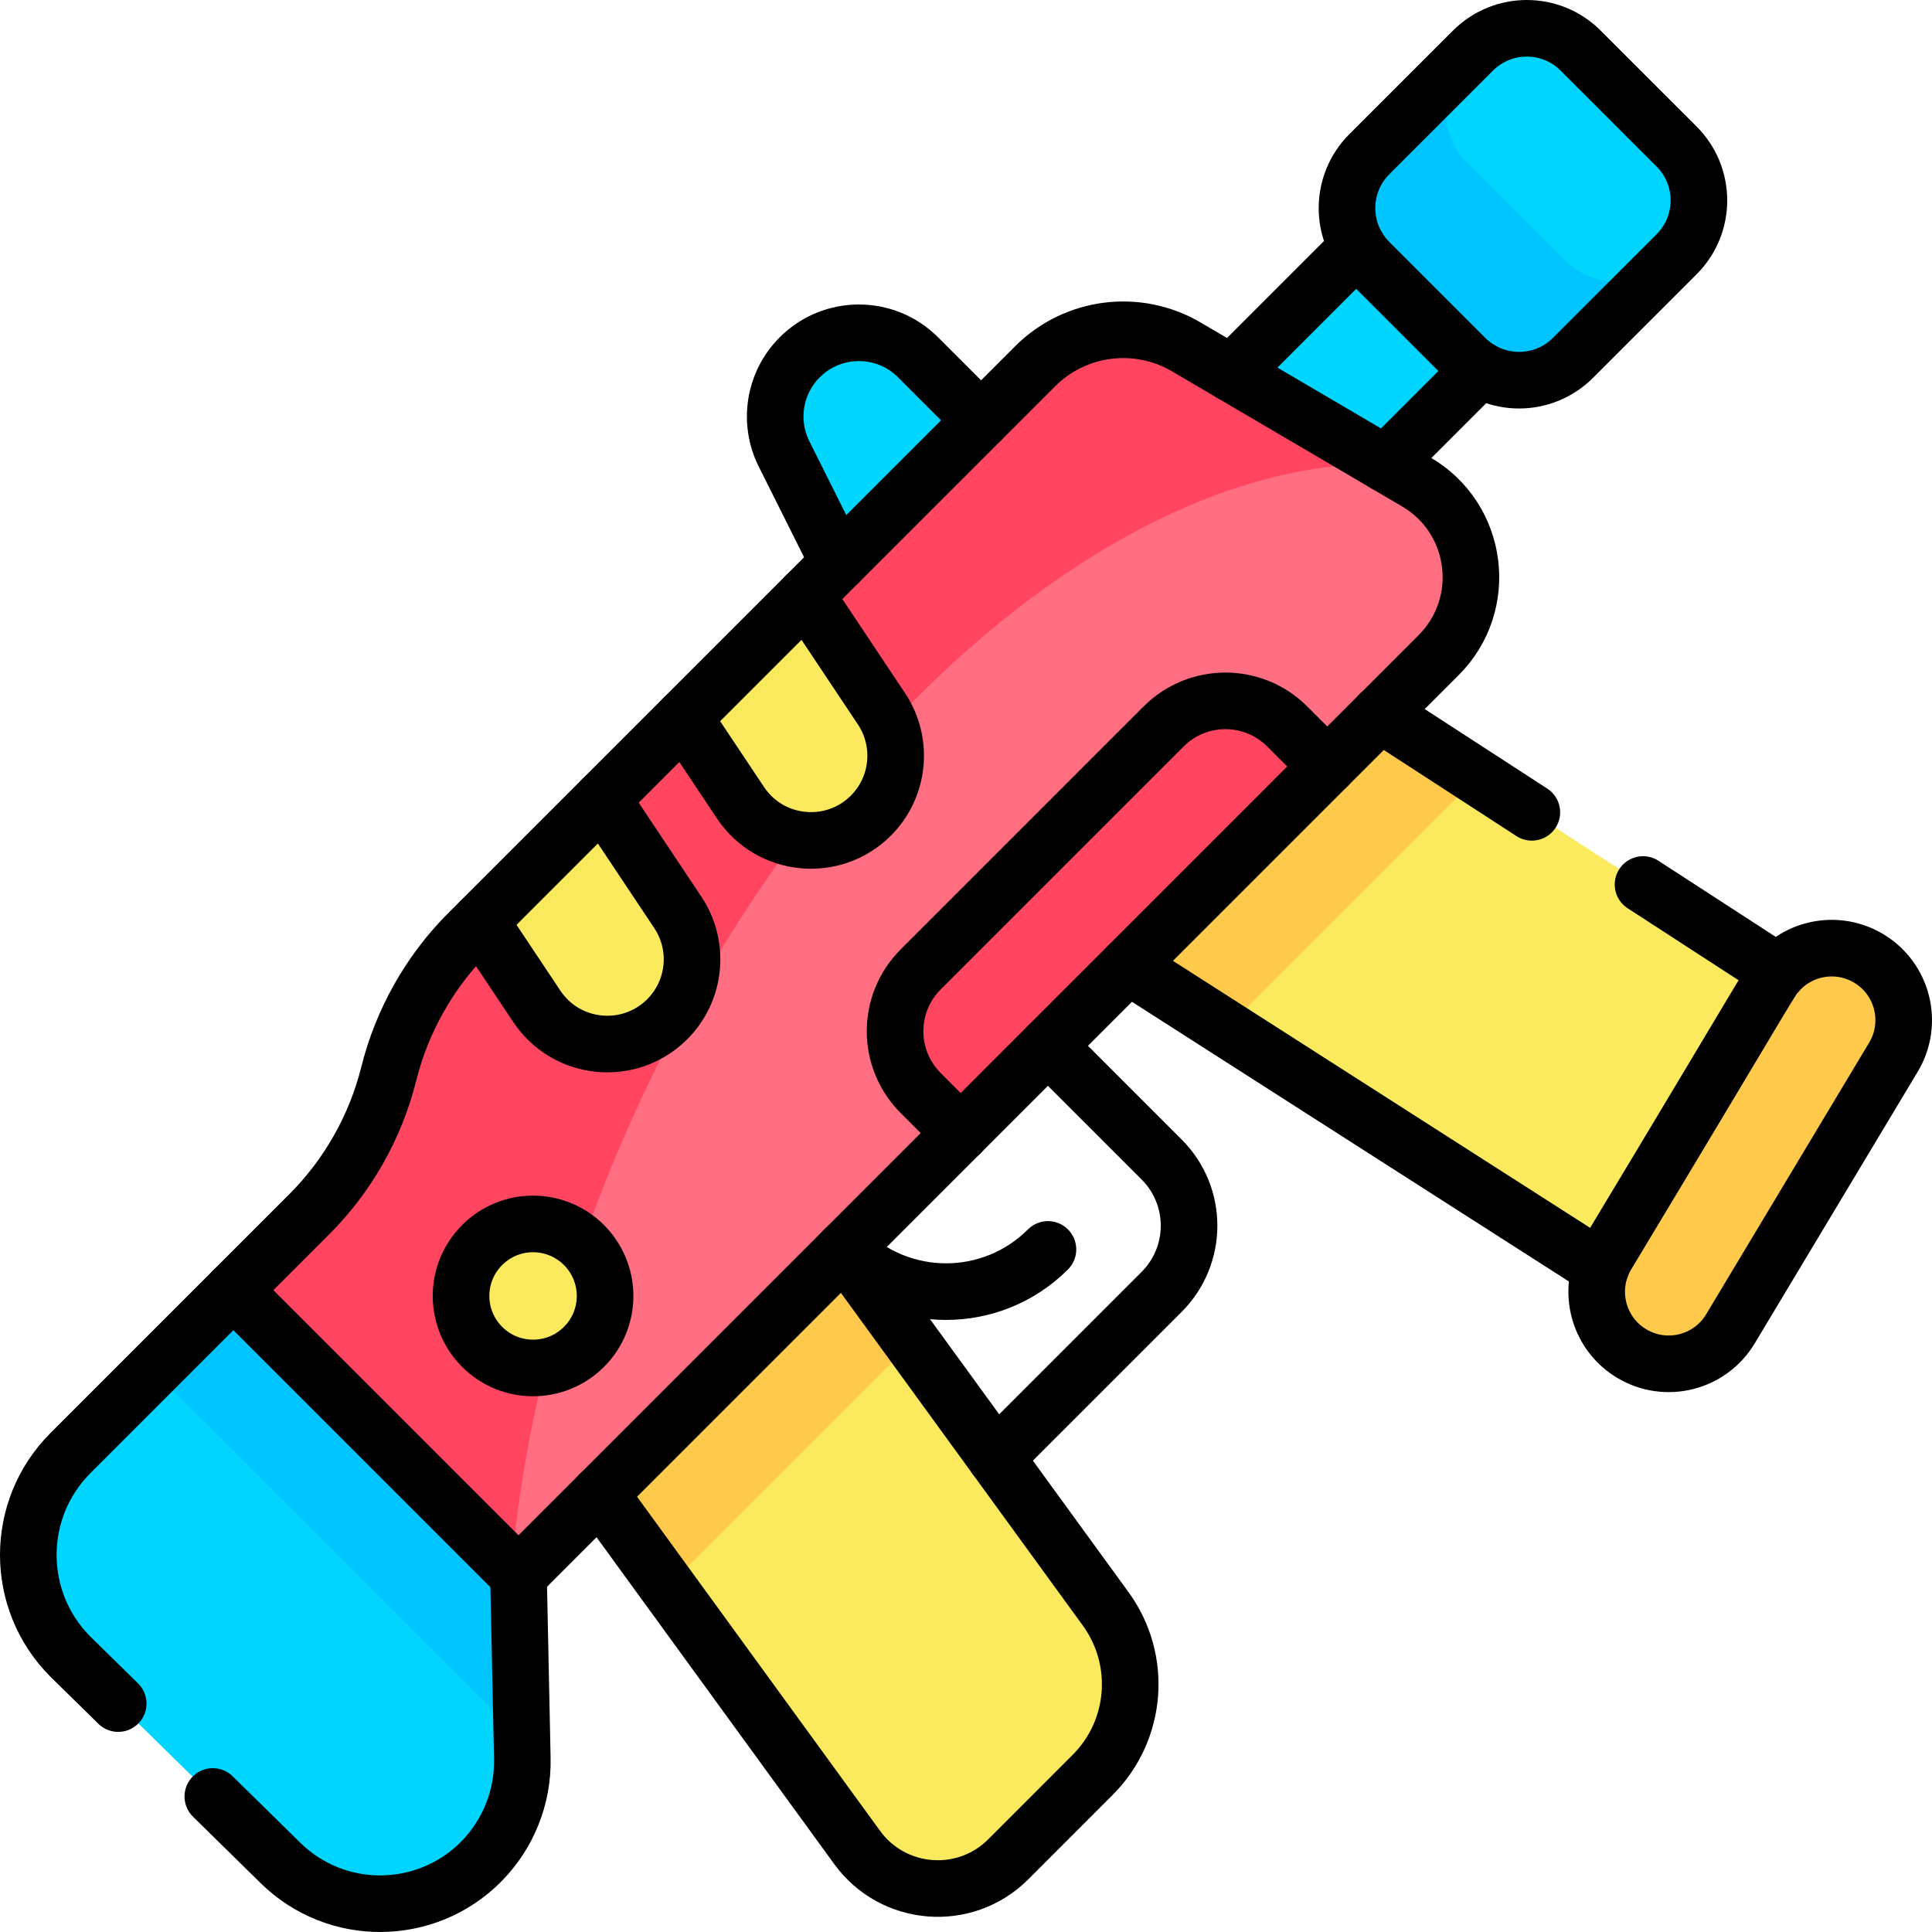<svg xmlns="http://www.w3.org/2000/svg" xmlns:xlink="http://www.w3.org/1999/xlink" id="Capa_1" x="0px" y="0px" viewBox="0 0 512.004 512.004" style="enable-background:new 0 0 512.004 512.004;" xml:space="preserve" width="512" height="512"><g>	<g>		<path style="fill:#FBE95E;" d="M471.21,257.628c-7.987-5.184-70.935-46.037-79.663-51.701&#10;&#9;&#9;&#9;c-25.78-7.231-77.963,49.723-66.629,66.618c22.443,14.365,90.536,57.947,99.272,63.539&#10;&#9;&#9;&#9;C441.516,342.481,486.492,269.45,471.21,257.628z"></path>		<path style="fill:#FBE95E;" d="M227.156,489.604c9.548,13.133,28.565,14.619,40.041,3.143l22.37-22.38&#10;&#9;&#9;&#9;c11.828-11.818,13.284-30.473,3.454-43.997c-2.021-2.779-51.175-70.371-51.335-70.591c-30.114-3.136-69.02,34.766-64.76,64.76&#10;&#9;&#9;&#9;L227.156,489.604z"></path>		<path style="fill:#FFC94B;" d="M158.991,395.876l17.936,24.662l64.76-64.76l-17.934-24.663&#10;&#9;&#9;&#9;C188.229,324.357,154.091,358.164,158.991,395.876z"></path>		<path style="fill:#FCAA80;" d="M40.566,363.216c-0.036-0.035-0.072-0.071-0.012-0.012l0,0&#10;&#9;&#9;&#9;C40.559,363.209,40.561,363.212,40.566,363.216z"></path>		<path style="fill:#00D5FF;" d="M138.418,466.029c0.009,0.457-0.138-6.737-0.141-6.838c-2.928-23.465-17.787-46.238-29.536-57.778&#10;&#9;&#9;&#9;c-46.978-46.143-67.397-37.432-68.136-38.157c-0.003-0.003-0.015-0.015-0.04-0.04c0.001,0.001,0.002,0.002,0.003,0.003&#10;&#9;&#9;&#9;c-0.005-0.005-0.011-0.011-0.015-0.015l-21.878,21.878c-14.9,14.91-14.9,39.067,0,53.968l55.665,54.66&#10;&#9;&#9;&#9;c9.06,8.906,21.976,12.65,34.489,9.92C127.136,499.486,138.793,483.433,138.418,466.029z"></path>		<path style="fill:#00C4FD;" d="M138.317,460.918h-0.01c-110.505-110.46-96.547-96.507-97.754-97.714l21.296-21.296&#10;&#9;&#9;&#9;c39.864,0,75.341,37.592,75.555,75.555C137.497,421.882,137.066,401.408,138.317,460.918z"></path>		<path style="fill:#00D5FF;" d="M259.998,111.389L259.998,111.389c0.556,20.039-15.081,36.811-35.109,37.659l-2.673,0.113&#10;&#9;&#9;&#9;l-14.438-28.876c-4.267-8.534-2.59-18.846,4.157-25.593c8.594-8.614,22.667-8.709,31.356,0L259.998,111.389z"></path>		<path style="fill:#00D5FF;" d="M392.211,97.894l-25.031,25.041c-19.141,18.103-49.262-4.257-40.805-23.957l33.455-33.455&#10;&#9;&#9;&#9;C378.236,53.658,404.217,81.584,392.211,97.894z"></path>		<path style="fill:#FF6E81;" d="M365.704,189.162h0.01l15.543-15.543c13.514-13.525,10.623-36.186-5.874-45.865l-8.134-4.779&#10;&#9;&#9;&#9;c-82.632-15.573-163.702,53.404-211.933,154.181c-20.849,43.563-28.084,96.82-19.74,138.479l1.827,1.827&#10;&#9;&#9;&#9;C146.751,408.116,345.376,209.491,365.704,189.162z"></path>		<path style="fill:#FF455F;" d="M367.25,122.976c-73.296-43.033-28.292-16.611-52.852-31.036&#10;&#9;&#9;&#9;c-12.972-7.611-29.449-5.502-40.082,5.131c-0.101,0.101-152.383,152.37-150.155,150.146&#10;&#9;&#9;&#9;c-10.305,10.305-17.613,23.269-21.125,37.321c-3.534,14.127-10.834,27.029-21.135,37.32l-20.051,20.051l73.728,73.727&#10;&#9;&#9;&#9;c3.303-40.228,15.176-84.402,36.024-127.964C219.832,186.894,300.726,121.446,367.25,122.976z"></path>		<path style="fill:#FBE95E;" d="M160.356,343.444c0,4.89-1.867,9.769-5.592,13.494c-7.46,7.45-19.539,7.45-26.989,0&#10;&#9;&#9;&#9;c-3.725-3.725-5.593-8.605-5.593-13.494c0-10.541,8.553-19.087,19.087-19.087C151.789,324.357,160.356,332.89,160.356,343.444z"></path>		<path style="fill:#00D5FF;" d="M444.321,38.836l-25.433-25.423c-7.882-7.882-20.653-7.882-28.535,0l-1.501,1.501&#10;&#9;&#9;&#9;c-15.026,15.026-12.446,25.157-4.534,33.069l25.422,25.422c7.878,7.878,18.362,10.183,33.186-4.64l1.484-1.484&#10;&#9;&#9;&#9;C452.197,59.392,452.171,46.686,444.321,38.836z"></path>		<path style="fill:#00C4FD;" d="M414.382,68.765l-25.423-25.423c-7.896-7.896-7.835-20.58-0.107-28.429l-25.97,25.96&#10;&#9;&#9;&#9;c-7.832,7.832-7.94,20.605,0,28.545l25.422,25.423c7.878,7.878,20.653,7.892,28.545,0c9.027-9.027,26.326-26.309,27.561-27.56&#10;&#9;&#9;&#9;l-1.484,1.484C435.049,76.643,422.274,76.658,414.382,68.765z"></path>		<path style="fill:#FFC94B;" d="M424.19,336.095v-0.01c0.432-1.215,0.984-2.41,1.677-3.554&#10;&#9;&#9;&#9;c45.105-74.941,43.067-72.367,45.343-74.902c5.974-6.697,16.045-8.424,24.027-3.635c9.068,5.435,11.95,17.189,6.546,26.175&#10;&#9;&#9;&#9;l-43.194,71.99c-5.422,9.036-17.139,11.968-26.176,6.546C424.614,354.031,421.27,344.563,424.19,336.095z"></path>		<path style="fill:#FFC94B;" d="M378.19,219.284l13.357-13.356l-25.833-16.765h-0.01c-6.808,6.808-59.655,59.655-66.759,66.759&#10;&#9;&#9;&#9;l25.973,16.624l53.262-53.262H378.19z"></path>		<path style="fill:#FF455F;" d="M351.738,203.128c-8.501,8.501-86.813,86.813-97.142,97.142l-10.613-10.613&#10;&#9;&#9;&#9;c-9.036-9.036-9.036-23.696,0-32.742l64.4-64.4c9.036-9.036,23.696-9.036,32.742,0L351.738,203.128z"></path>		<path style="fill:#FBE95E;" d="M233.592,187.817c5.934,8.906,4.769,20.764-2.801,28.334c-9.997,9.997-26.676,8.391-34.559-3.424&#10;&#9;&#9;&#9;L181.2,190.176l32.381-32.381L233.592,187.817z"></path>		<path style="fill:#FBE95E;" d="M179.624,241.784c5.944,8.906,4.769,20.764-2.801,28.324c-9.971,9.971-26.664,8.42-34.559-3.414&#10;&#9;&#9;&#9;l-15.031-22.551l32.381-32.38L179.624,241.784z"></path>		<path style="fill:none;stroke:#000000;stroke-width:15;stroke-linecap:round;stroke-linejoin:round;stroke-miterlimit:10;" d="&#10;&#9;&#9;&#9;M137.404,417.463l0.874,41.708c0,0.02,0.141,6.757,0.141,6.858c0.221,10.261-3.765,20.171-11.024,27.441&#10;&#9;&#9;&#9;c-14.539,14.539-38.244,14.8-53.054,0.241l-17.942-17.621"></path>		<path style="fill:none;stroke:#000000;stroke-width:15;stroke-linecap:round;stroke-linejoin:round;stroke-miterlimit:10;" d="&#10;&#9;&#9;&#9;M31.326,451.47l-12.651-12.42c-14.9-14.9-14.9-39.057,0-53.968c15.121-15.121,28.013-28.013,43.174-43.174"></path>		<path style="fill:none;stroke:#000000;stroke-width:15;stroke-linecap:round;stroke-linejoin:round;stroke-miterlimit:10;" d="&#10;&#9;&#9;&#9;M259.998,111.389l14.318-14.318c10.633-10.633,27.109-12.741,40.082-5.131c-0.993-0.579,15.397,9.046,60.986,35.814&#10;&#9;&#9;&#9;c16.496,9.679,19.388,32.34,5.874,45.865l-15.543,15.543"></path>		<path style="fill:none;stroke:#000000;stroke-width:15;stroke-linecap:round;stroke-linejoin:round;stroke-miterlimit:10;" d="&#10;&#9;&#9;&#9;M158.991,395.876l-21.587,21.587l-75.555-75.555L81.9,321.857c10.302-10.292,17.601-23.194,21.135-37.32&#10;&#9;&#9;&#9;c1.767-7.069,4.478-13.816,8.032-20.091c6.766-11.98,14.404-18.344,16.165-20.302c9.281-9.281,83.305-83.304,94.983-94.983"></path>					<line style="fill:none;stroke:#000000;stroke-width:15;stroke-linecap:round;stroke-linejoin:round;stroke-miterlimit:10;" x1="254.596" y1="300.27" x2="223.752" y2="331.115"></line>					<line style="fill:none;stroke:#000000;stroke-width:15;stroke-linecap:round;stroke-linejoin:round;stroke-miterlimit:10;" x1="365.704" y1="189.162" x2="351.738" y2="203.128"></line>		<path style="fill:none;stroke:#000000;stroke-width:15;stroke-linecap:round;stroke-linejoin:round;stroke-miterlimit:10;" d="&#10;&#9;&#9;&#9;M293.021,426.369c9.83,13.524,8.374,32.18-3.454,43.997l-22.37,22.38c-11.476,11.476-30.493,9.99-40.041-3.143l-68.165-93.728&#10;&#9;&#9;&#9;l64.761-64.761C224.316,331.89,283.1,412.725,293.021,426.369z"></path>		<path style="fill:none;stroke:#000000;stroke-width:15;stroke-linecap:round;stroke-linejoin:round;stroke-miterlimit:10;" d="&#10;&#9;&#9;&#9;M277.72,277.157l30.122,30.121c9.699,9.689,9.699,25.392,0,35.091l-43.947,43.947"></path>		<path style="fill:none;stroke:#000000;stroke-width:15;stroke-linecap:round;stroke-linejoin:round;stroke-miterlimit:10;" d="&#10;&#9;&#9;&#9;M223.752,331.115c14.9,14.91,39.057,14.91,53.968,0"></path>					<line style="fill:none;stroke:#000000;stroke-width:15;stroke-linecap:round;stroke-linejoin:round;stroke-miterlimit:10;" x1="359.831" y1="65.524" x2="326.376" y2="98.979"></line>					<line style="fill:none;stroke:#000000;stroke-width:15;stroke-linecap:round;stroke-linejoin:round;stroke-miterlimit:10;" x1="392.211" y1="97.894" x2="367.18" y2="122.935"></line>		<path style="fill:none;stroke:#000000;stroke-width:15;stroke-linecap:round;stroke-linejoin:round;stroke-miterlimit:10;" d="&#10;&#9;&#9;&#9;M416.851,94.842l27.471-27.461c7.882-7.882,7.882-20.663,0-28.545l-25.432-25.423c-7.882-7.882-20.653-7.882-28.535,0&#10;&#9;&#9;&#9;l-27.471,27.461c-7.832,7.832-7.94,20.605,0,28.545l25.422,25.423C396.189,102.725,408.964,102.728,416.851,94.842z"></path>		<path style="fill:none;stroke:#000000;stroke-width:15;stroke-linecap:round;stroke-linejoin:round;stroke-miterlimit:10;" d="&#10;&#9;&#9;&#9;M159.613,211.763l20.011,30.021c5.944,8.906,4.769,20.764-2.801,28.324c-9.971,9.971-26.664,8.42-34.559-3.414l-15.031-22.551"></path>		<path style="fill:none;stroke:#000000;stroke-width:15;stroke-linecap:round;stroke-linejoin:round;stroke-miterlimit:10;" d="&#10;&#9;&#9;&#9;M213.581,157.796l20.011,30.021c5.934,8.906,4.769,20.764-2.801,28.334c-9.997,9.997-26.676,8.391-34.559-3.424L181.2,190.176"></path>		<path style="fill:none;stroke:#000000;stroke-width:15;stroke-linecap:round;stroke-linejoin:round;stroke-miterlimit:10;" d="&#10;&#9;&#9;&#9;M259.998,111.389l-37.782,37.772l-14.438-28.876c-4.267-8.534-2.59-18.846,4.157-25.593c8.594-8.614,22.667-8.709,31.356,0&#10;&#9;&#9;&#9;L259.998,111.389z"></path>		<path style="fill:none;stroke:#000000;stroke-width:15;stroke-linecap:round;stroke-linejoin:round;stroke-miterlimit:10;" d="&#10;&#9;&#9;&#9;M154.764,356.939c-7.46,7.45-19.539,7.45-26.989,0c-7.419-7.419-7.495-19.494,0-26.989c7.507-7.507,19.583-7.406,26.989,0&#10;&#9;&#9;&#9;C162.182,337.368,162.259,349.444,154.764,356.939z"></path>		<path style="fill:none;stroke:#000000;stroke-width:15;stroke-linecap:round;stroke-linejoin:round;stroke-miterlimit:10;" d="&#10;&#9;&#9;&#9;M424.19,336.085c0.432-1.215,0.984-2.41,1.677-3.554c45.105-74.941,43.067-72.367,45.343-74.902&#10;&#9;&#9;&#9;c5.974-6.697,16.045-8.424,24.027-3.635c9.068,5.435,11.95,17.189,6.546,26.175l-43.194,71.99&#10;&#9;&#9;&#9;c-5.422,9.036-17.139,11.968-26.176,6.546c-7.8-4.675-11.143-14.143-8.223-22.611"></path>					<polyline style="fill:none;stroke:#000000;stroke-width:15;stroke-linecap:round;stroke-linejoin:round;stroke-miterlimit:10;" points="&#10;&#9;&#9;&#9;424.2,336.095 424.19,336.095 424.19,336.085 298.945,255.921 &#9;&#9;"></polyline>					<polyline style="fill:none;stroke:#000000;stroke-width:15;stroke-linecap:round;stroke-linejoin:round;stroke-miterlimit:10;" points="&#10;&#9;&#9;&#9;365.704,189.162 365.714,189.162 405.957,215.277 &#9;&#9;"></polyline>					<line style="fill:none;stroke:#000000;stroke-width:15;stroke-linecap:round;stroke-linejoin:round;stroke-miterlimit:10;" x1="471.21" y1="257.628" x2="435.426" y2="234.405"></line>		<path style="fill:none;stroke:#000000;stroke-width:15;stroke-linecap:round;stroke-linejoin:round;stroke-miterlimit:10;" d="&#10;&#9;&#9;&#9;M351.738,203.128c-8.501,8.501-86.813,86.813-97.142,97.142l-10.613-10.613c-9.036-9.036-9.036-23.696,0-32.742l64.4-64.4&#10;&#9;&#9;&#9;c9.036-9.036,23.696-9.036,32.742,0L351.738,203.128z"></path>	</g></g></svg>